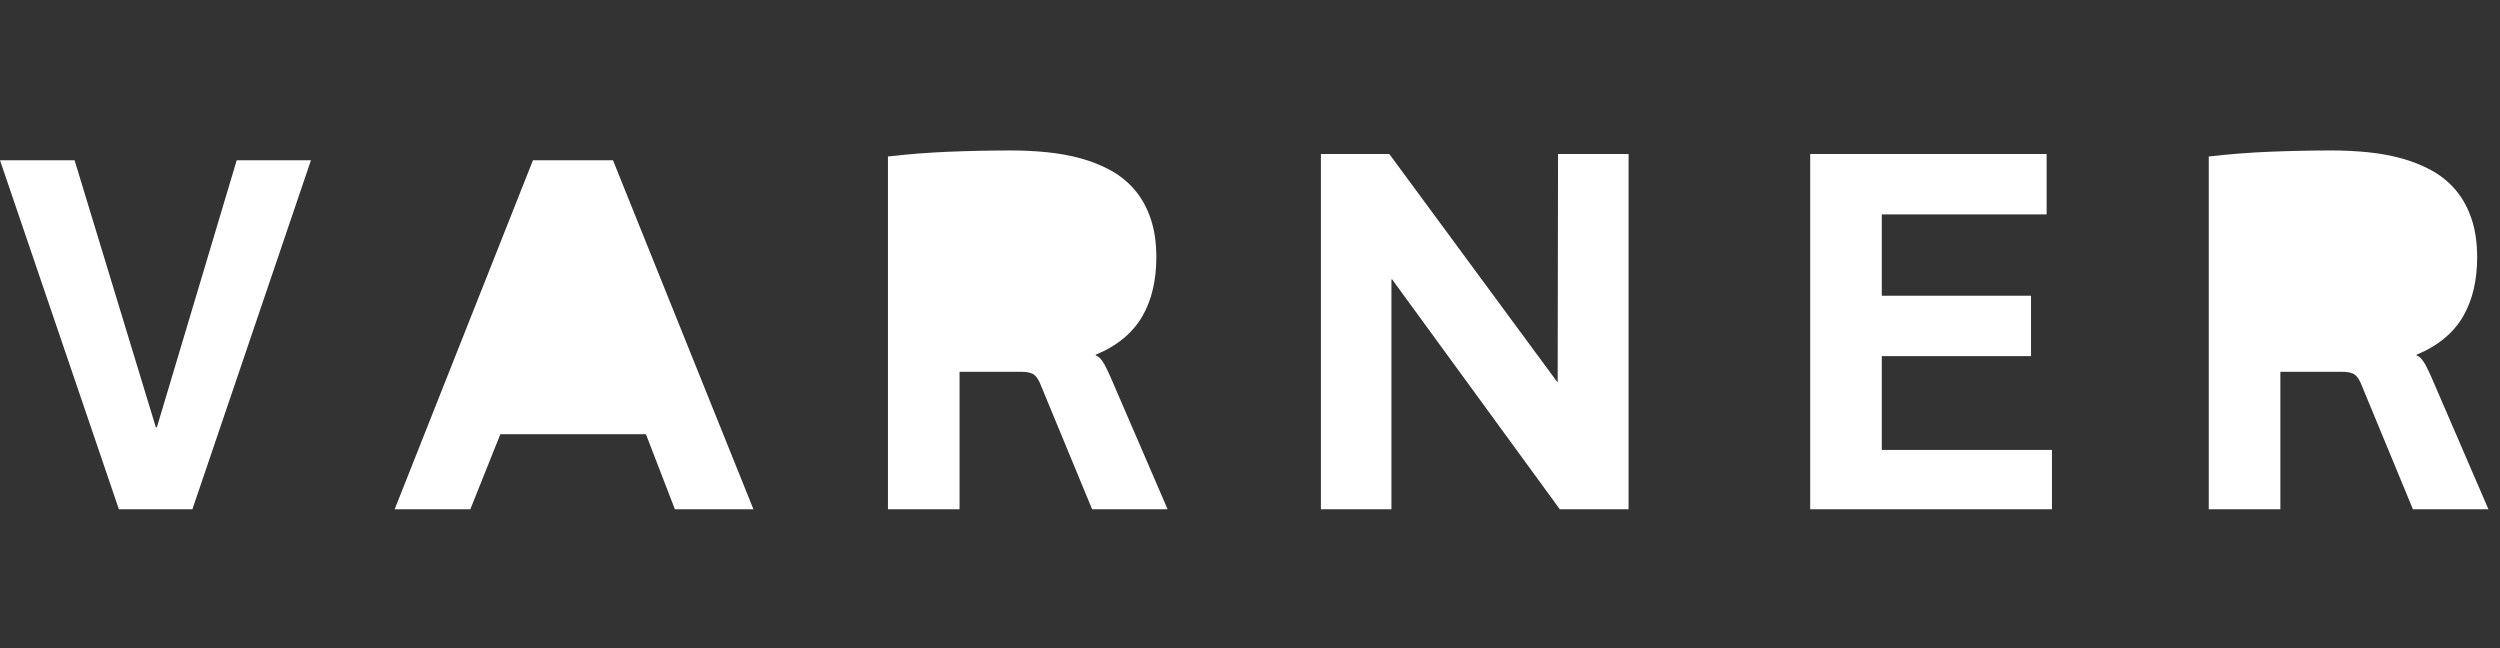 <svg width="216" height="56" viewBox="0 0 216 56" fill="none" xmlns="http://www.w3.org/2000/svg">
<rect x="0" y="0" width="216" height="56" fill="#333333" stroke="none"/>
<path fill-rule="evenodd" clip-rule="evenodd" d="M6.443 13.846L13.463 36.913H13.555L20.453 13.846H26.866L16.624 44H10.272L0 13.846H6.443ZM52.961 13.846L65.097 44H58.31L55.807 37.512H43.232L40.636 44H34.099L46.048 13.846H52.961ZM87.379 13C88.42 13 89.451 13.051 90.472 13.153C91.493 13.257 92.468 13.435 93.398 13.691C94.327 13.947 95.19 14.295 95.986 14.734C96.782 15.175 97.472 15.737 98.054 16.422C98.635 17.108 99.09 17.931 99.418 18.893C99.744 19.854 99.908 20.97 99.908 22.238C99.908 23.2 99.81 24.106 99.616 24.955C99.422 25.804 99.121 26.587 98.714 27.303C98.304 28.018 97.764 28.658 97.089 29.22C96.416 29.784 95.61 30.26 94.67 30.648V30.71C94.813 30.75 94.951 30.847 95.083 31C95.216 31.155 95.334 31.323 95.436 31.507C95.537 31.692 95.629 31.876 95.712 32.06C95.793 32.244 95.865 32.397 95.926 32.52L100.882 44H94.359L89.967 33.38C89.784 32.889 89.578 32.557 89.353 32.383C89.128 32.208 88.749 32.122 88.218 32.122H82.905V44H76.719V13.522C78.475 13.317 80.252 13.179 82.048 13.107C83.845 13.036 85.622 13 87.379 13ZM120.036 13.307L134.552 33.011H134.584L134.614 13.307H140.709V44H134.767L120.282 24.141H120.22V44H114.126V13.307H120.036ZM176.828 13.307V18.525H162.588V25.553H175.481V30.771H162.588V38.874H177.288V44H156.401V13.307H176.828ZM201.497 13C202.538 13 203.569 13.051 204.591 13.153C205.612 13.257 206.586 13.435 207.516 13.691C208.446 13.947 209.308 14.295 210.105 14.734C210.901 15.175 211.591 15.737 212.172 16.422C212.753 17.108 213.209 17.931 213.536 18.893C213.862 19.854 214.026 20.97 214.026 22.238C214.026 23.2 213.928 24.106 213.735 24.955C213.541 25.804 213.239 26.587 212.832 27.303C212.422 28.018 211.882 28.658 211.207 29.22C210.534 29.784 209.728 30.26 208.789 30.648V30.71C208.931 30.75 209.069 30.847 209.201 31C209.334 31.155 209.452 31.323 209.554 31.507C209.656 31.692 209.747 31.876 209.83 32.06C209.911 32.244 209.983 32.397 210.044 32.52L215 44H208.477L204.085 33.38C203.902 32.889 203.697 32.557 203.472 32.383C203.246 32.208 202.867 32.122 202.336 32.122H197.023V44H190.837V13.522C192.593 13.317 194.37 13.179 196.166 13.107C197.963 13.036 199.74 13 201.497 13Z" fill="white"/>
</svg>
